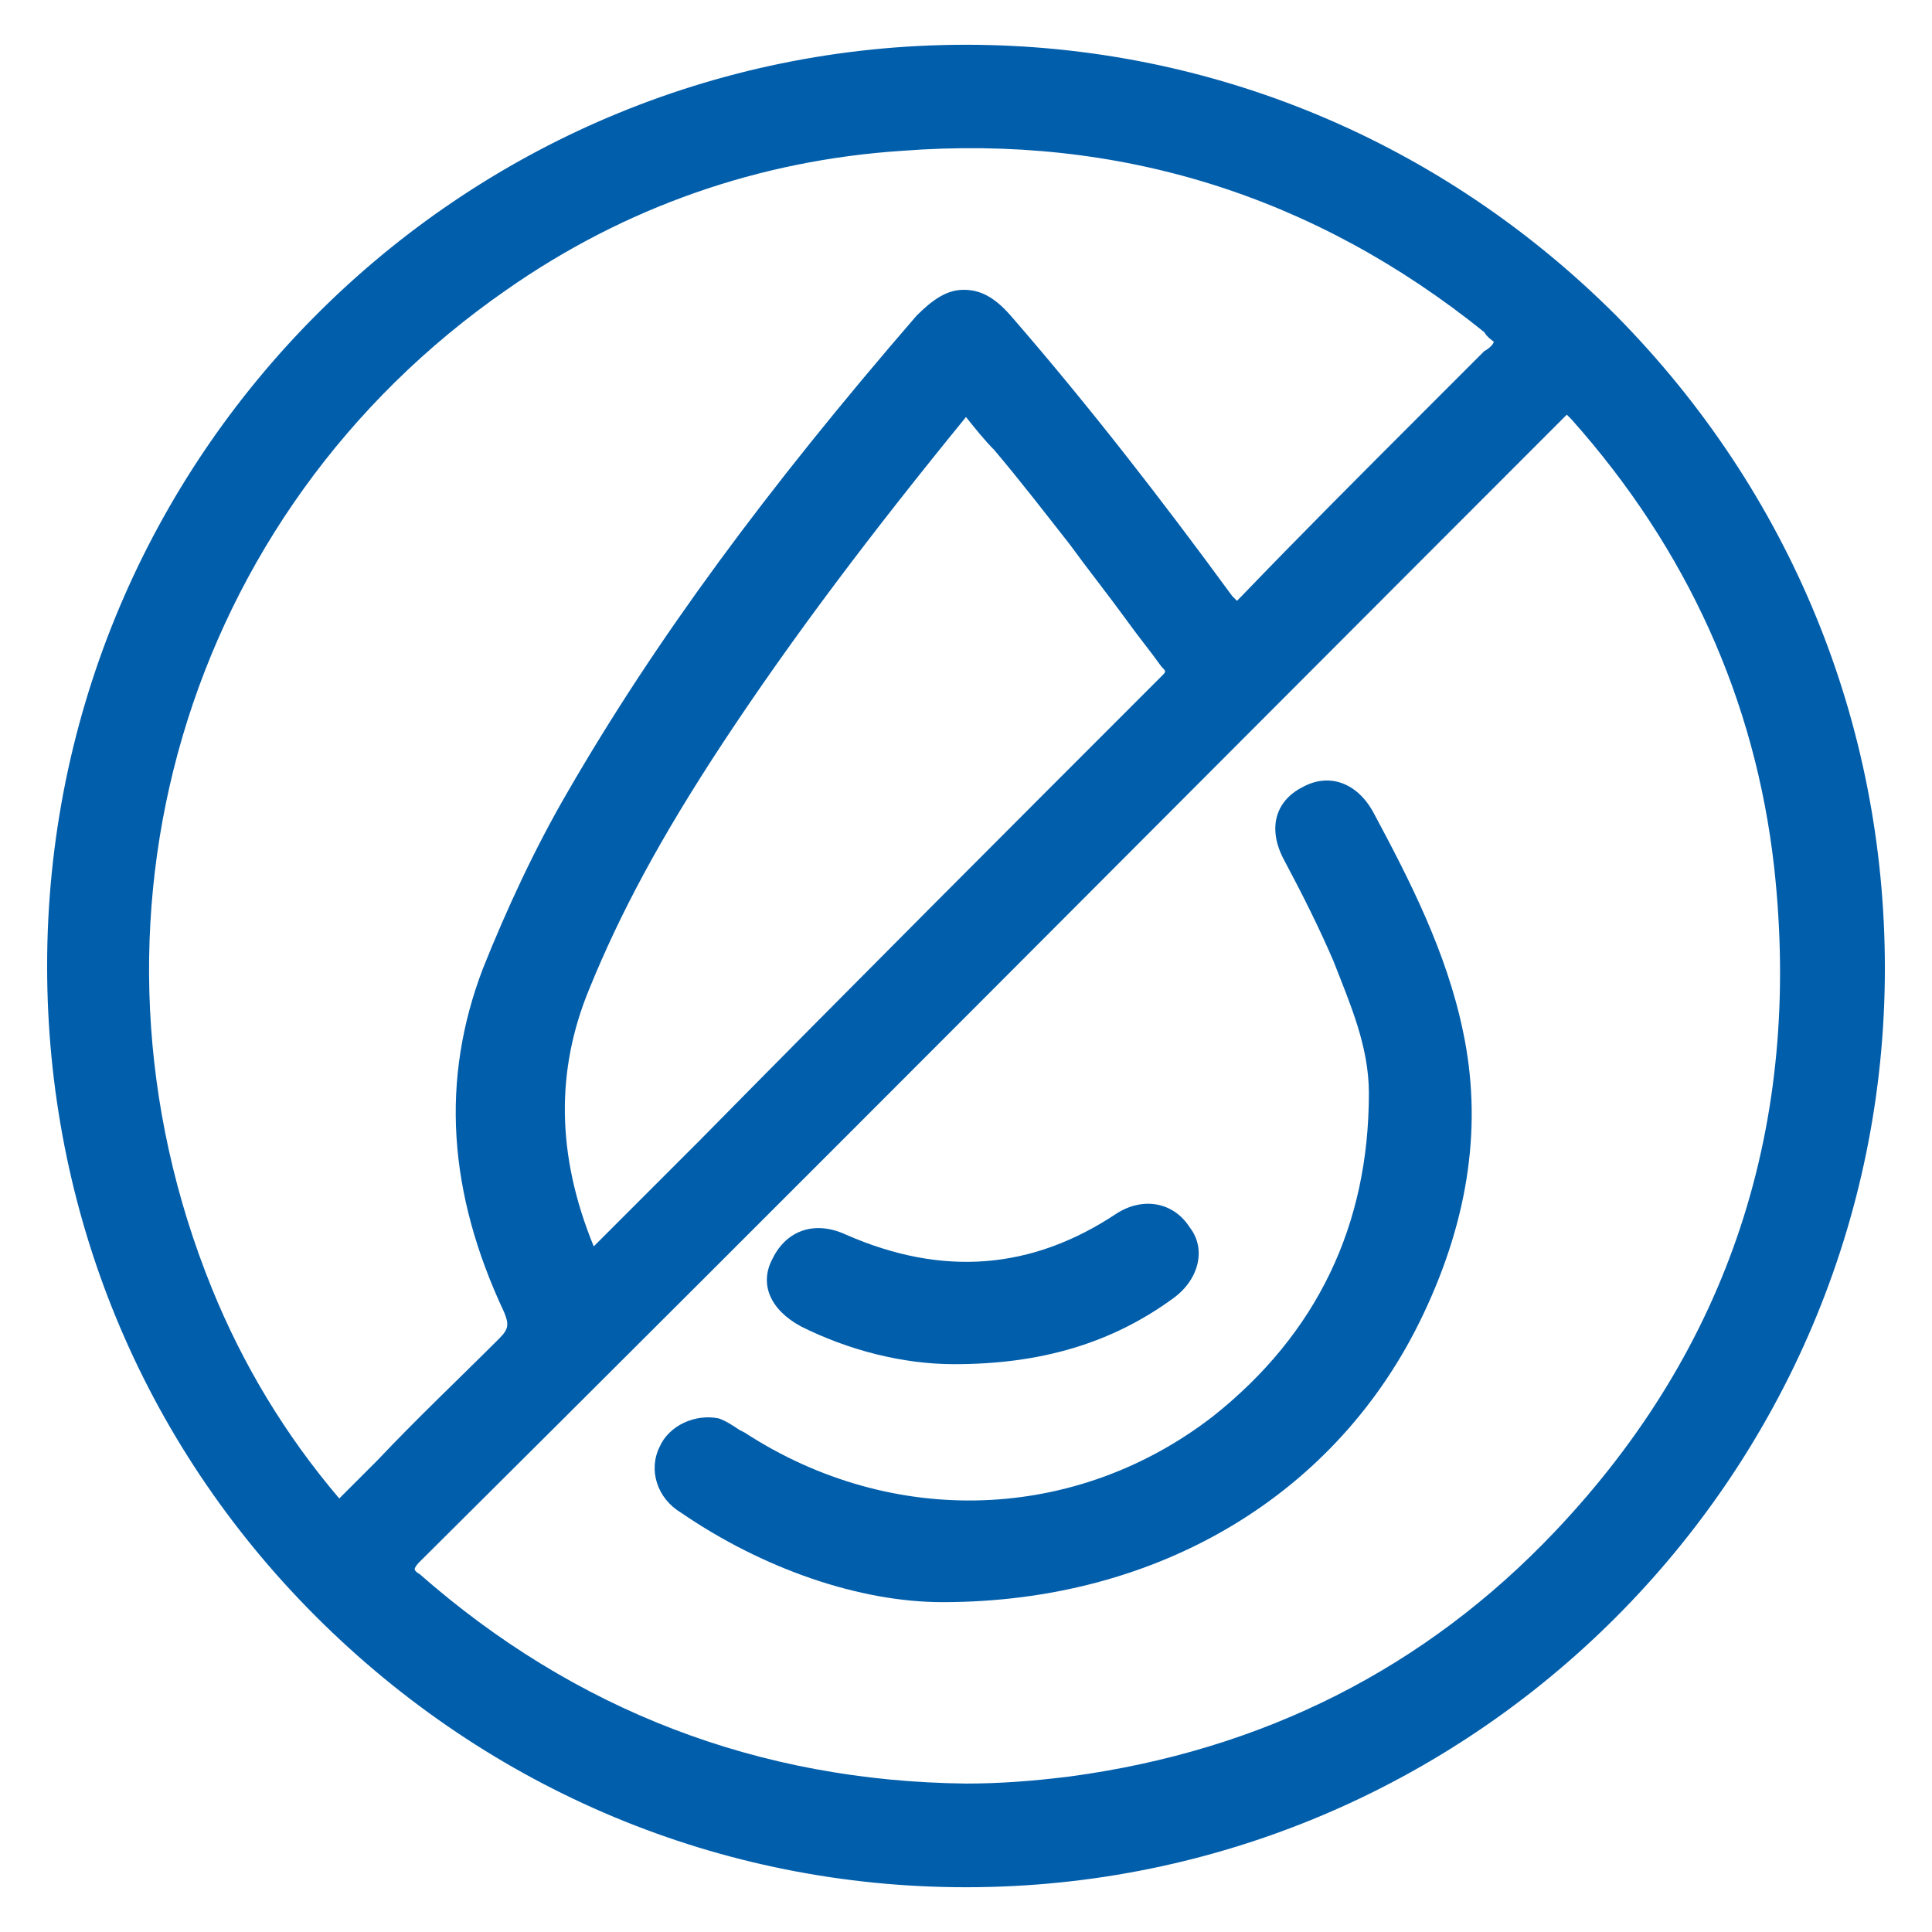 <?xml version="1.0" encoding="UTF-8"?> <svg xmlns="http://www.w3.org/2000/svg" xmlns:xlink="http://www.w3.org/1999/xlink" version="1.1" id="Layer_1" x="0px" y="0px" viewBox="0 0 82 82" style="enable-background:new 0 0 82 82;" xml:space="preserve"> <style type="text/css"> .st0{fill:#015EAB;} </style> <g> <path class="st0" d="M68.6,13.4C61.2,6,51.4,1.9,41,1.9c0,0,0,0,0,0C19.5,1.9,2,19.4,2,41c0,10.4,4,20.2,11.4,27.6 C20.8,76,30.6,80.1,41,80.1c0,0,0,0,0,0c21.5,0,39-17.5,39-39C80,30.7,76,20.9,68.6,13.4z M25,42c1.3-3.2,3-6.4,5.7-10.5 c2.9-4.4,6.3-8.9,10.3-13.8c0.4,0.5,0.8,1,1.2,1.4c1.1,1.3,2.1,2.6,3.2,4c0.8,1.1,1.6,2.1,2.4,3.2c0.5,0.7,1,1.3,1.5,2 c0.2,0.2,0.2,0.2,0,0.4c-6.5,6.5-13.1,13.1-19.6,19.7l-4.5,4.5C23.6,49,23.6,45.4,25,42z M63.4,14.5c0,0.1-0.2,0.3-0.4,0.4 l-2.6,2.6c-2.6,2.6-5.2,5.2-7.7,7.8c-0.1,0.1-0.2,0.2-0.2,0.2c0,0-0.1-0.1-0.2-0.2c-3-4.1-6.1-8.1-9.4-11.9c-0.7-0.8-1.3-1.1-2-1.1 c0,0,0,0,0,0c-0.7,0-1.3,0.4-2,1.1c-6.4,7.4-11.1,13.8-14.8,20.2c-1.4,2.4-2.6,5-3.6,7.5c-1.8,4.7-1.5,9.5,0.9,14.6 c0.2,0.5,0.2,0.7-0.2,1.1c-1.7,1.7-3.5,3.4-5.2,5.2l-1.6,1.6c-2.3-2.7-4.1-5.7-5.4-8.9v0C2.7,39.2,7.8,21.8,21.5,12.3 c5-3.5,10.7-5.5,16.8-5.9c9.2-0.7,17.5,1.9,24.7,7.7C63.1,14.3,63.4,14.5,63.4,14.5z M17.8,66.3C34,50.2,50.1,34,66.3,17.8 c0.1-0.1,0.2-0.2,0.2-0.2c0,0,0.1,0.1,0.2,0.2c4.9,5.5,7.8,11.9,8.6,19C76.5,47.7,73.4,57.2,66,65c-5.5,5.8-12.4,9.3-20.6,10.4 c-1.6,0.2-3,0.3-4.4,0.3c-8.8-0.1-16.6-3.1-23.2-8.9c-0.2-0.1-0.2-0.2-0.2-0.2c0,0,0,0,0,0C17.6,66.6,17.6,66.5,17.8,66.3z"></path> <path class="st0" d="M28.9,64.2c3.5,2.4,7.6,3.8,11.1,3.8c9.2,0,16.8-4.6,20.4-12.2c2-4.2,2.5-8.2,1.7-12c-0.7-3.4-2.3-6.5-3.8-9.3 c-0.7-1.3-1.9-1.7-3-1.1c-1.2,0.6-1.5,1.8-0.8,3.1c0.8,1.5,1.5,2.9,2.1,4.3c0.7,1.8,1.5,3.6,1.5,5.6c0,5.6-2.2,10.2-6.6,13.7 c-5.8,4.5-13.6,4.8-19.9,0.7l-0.2-0.1c-0.3-0.2-0.6-0.4-0.9-0.5c-1-0.2-2.1,0.3-2.5,1.2C27.5,62.4,27.9,63.6,28.9,64.2z"></path> <path class="st0" d="M34,56.3c2,1,4.3,1.6,6.5,1.6c3.7,0,6.7-0.9,9.3-2.8c1.1-0.8,1.4-2.1,0.7-3c-0.7-1.1-2-1.3-3.1-0.6 c-3.6,2.4-7.4,2.7-11.5,0.9c-1.3-0.6-2.5-0.2-3.1,1C32.2,54.5,32.7,55.6,34,56.3z"></path> </g> </svg> 